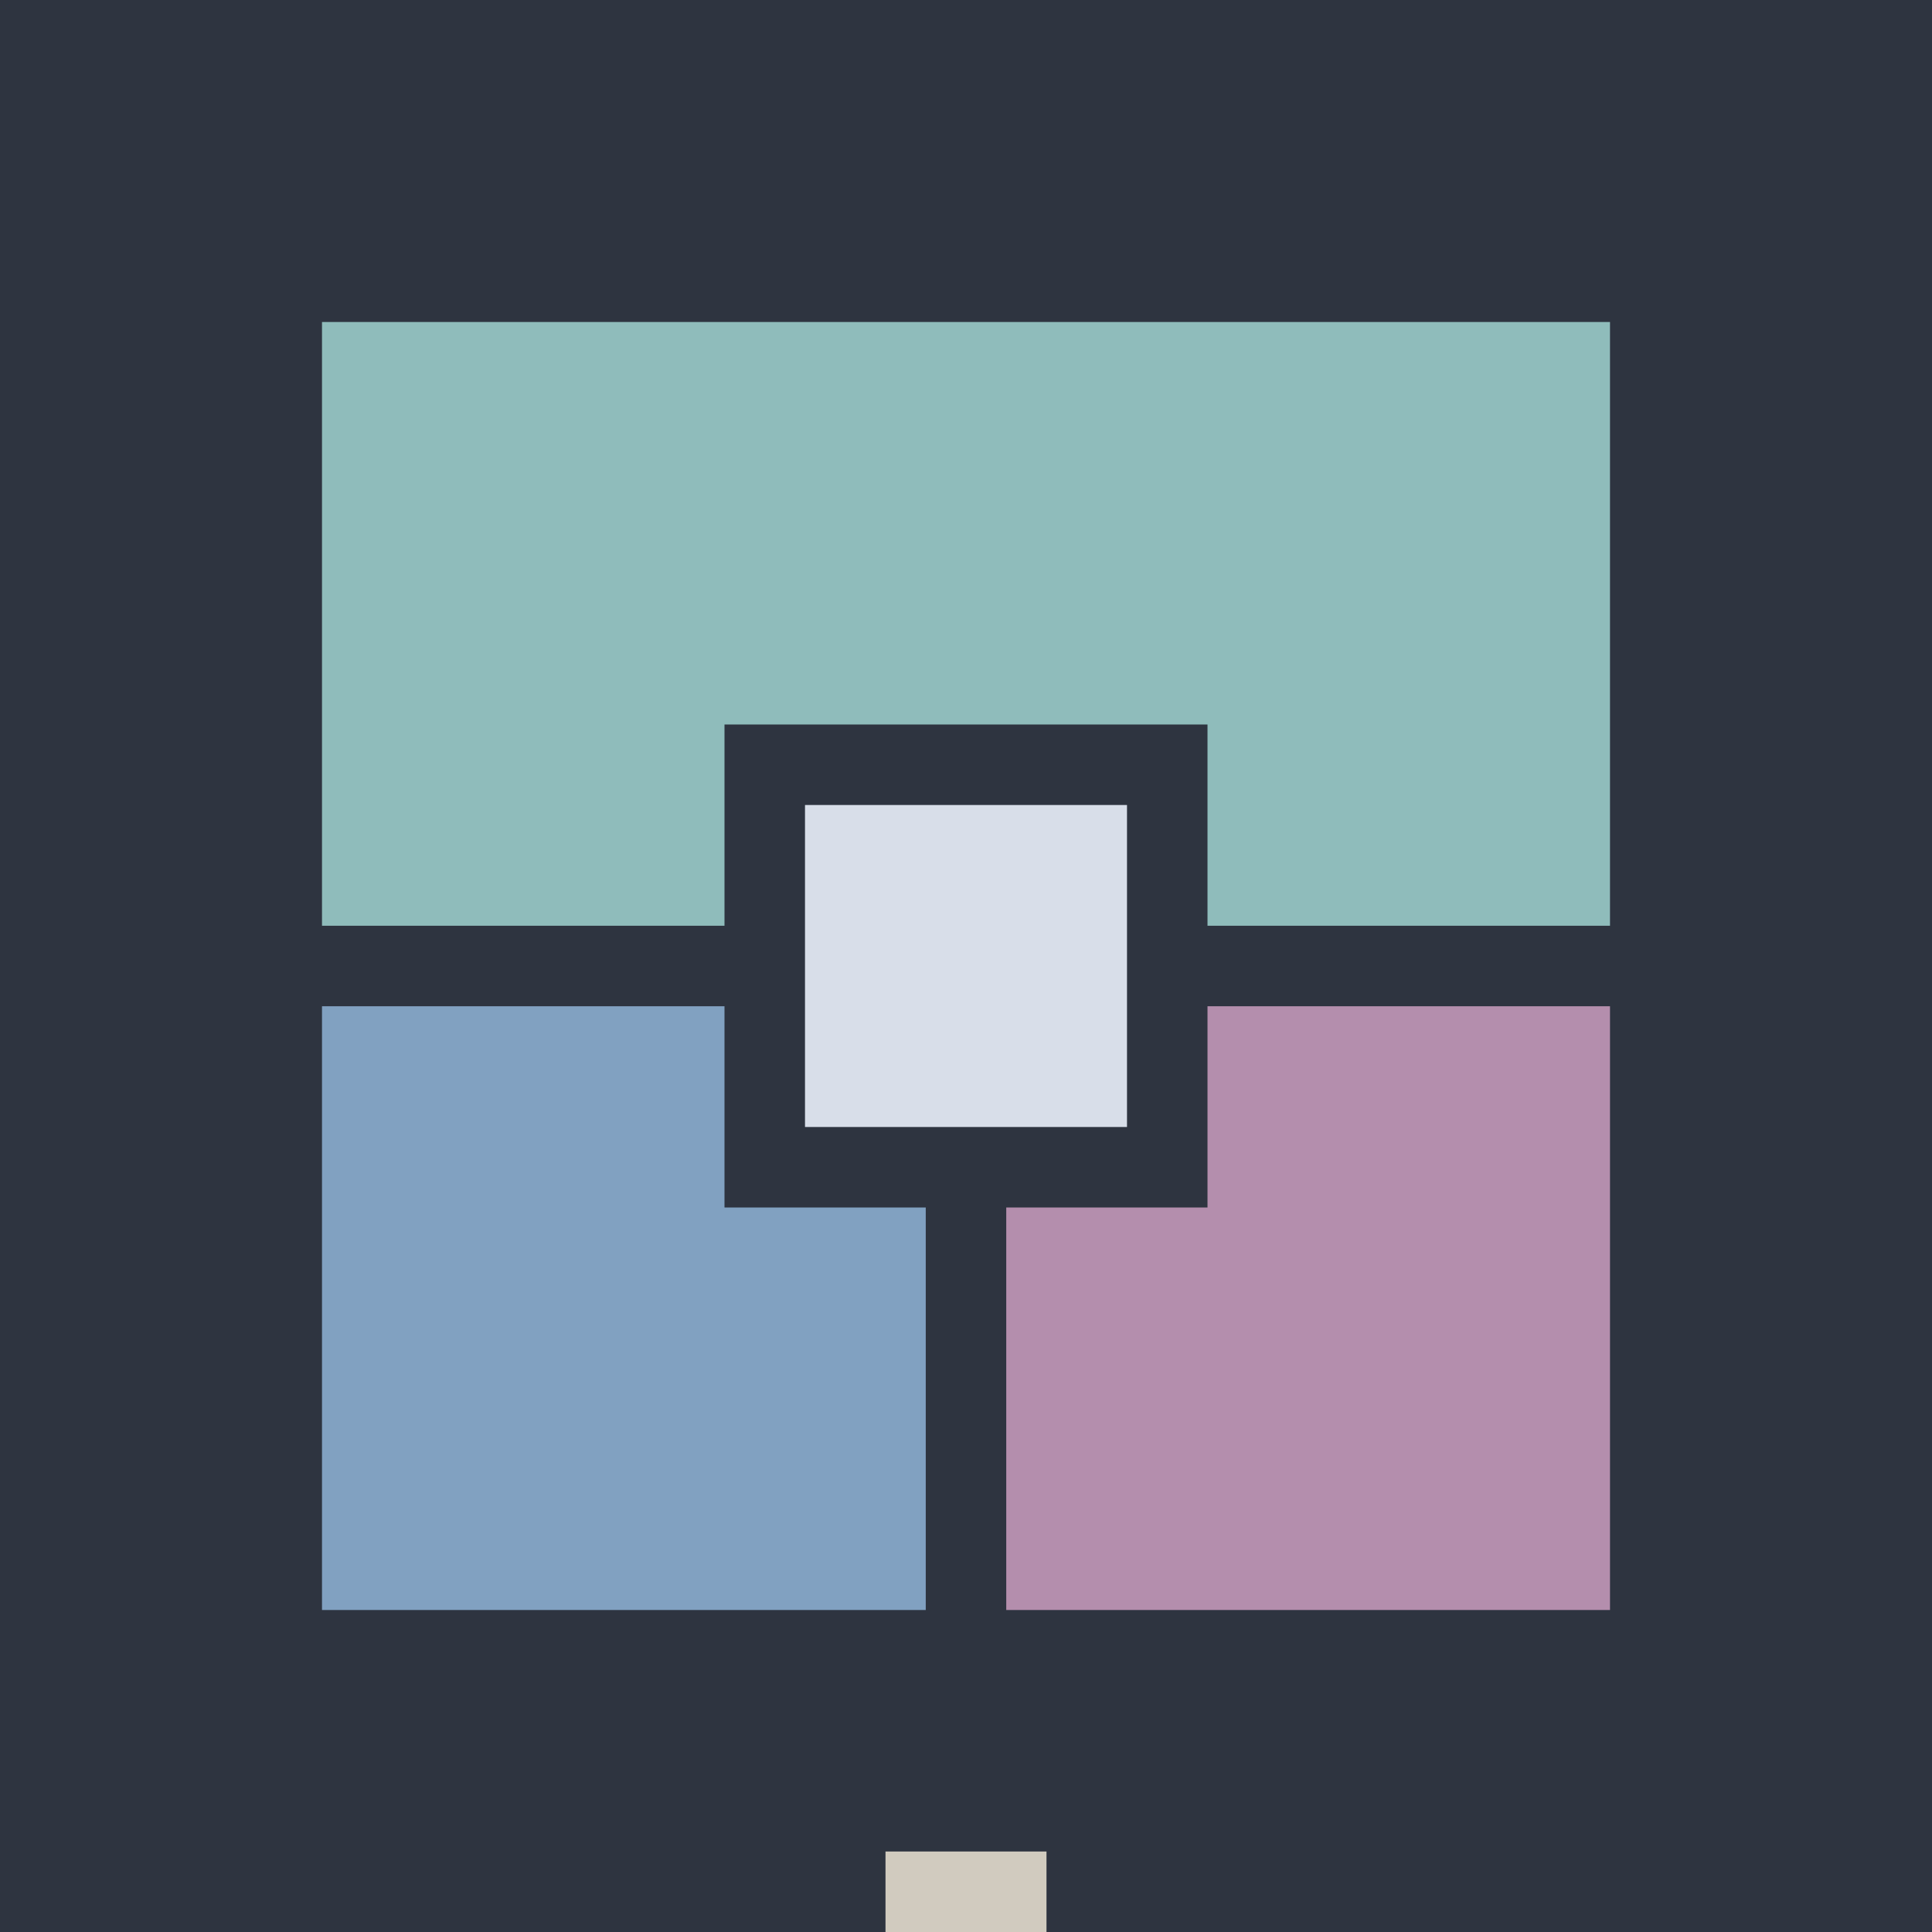 
    <svg xmlns="http://www.w3.org/2000/svg" viewBox="0 0 480 480">
        <g transform="rotate(0 240 240)">
            <rect fill="#2e3440" x="0" y="0" width="100%" height="100%" />
            <rect fill="#8fbcbb" x="80" y="80" width="320" height="150" />
            <rect fill="#81a1c1" x="80" y="250" width="150" height="150" />
            <rect fill="#b48ead" x="250" y="250" width="150" height="150" />
            <rect fill="#2e3440" x="180" y="180" width="120" height="120" />
            <rect fill="#d8dee9" x="200" y="200" width="80" height="80" />
            <rect fill="#d1cbbf" x="220" y="460" width="40" height="20" />
        </g>
    </svg>
  